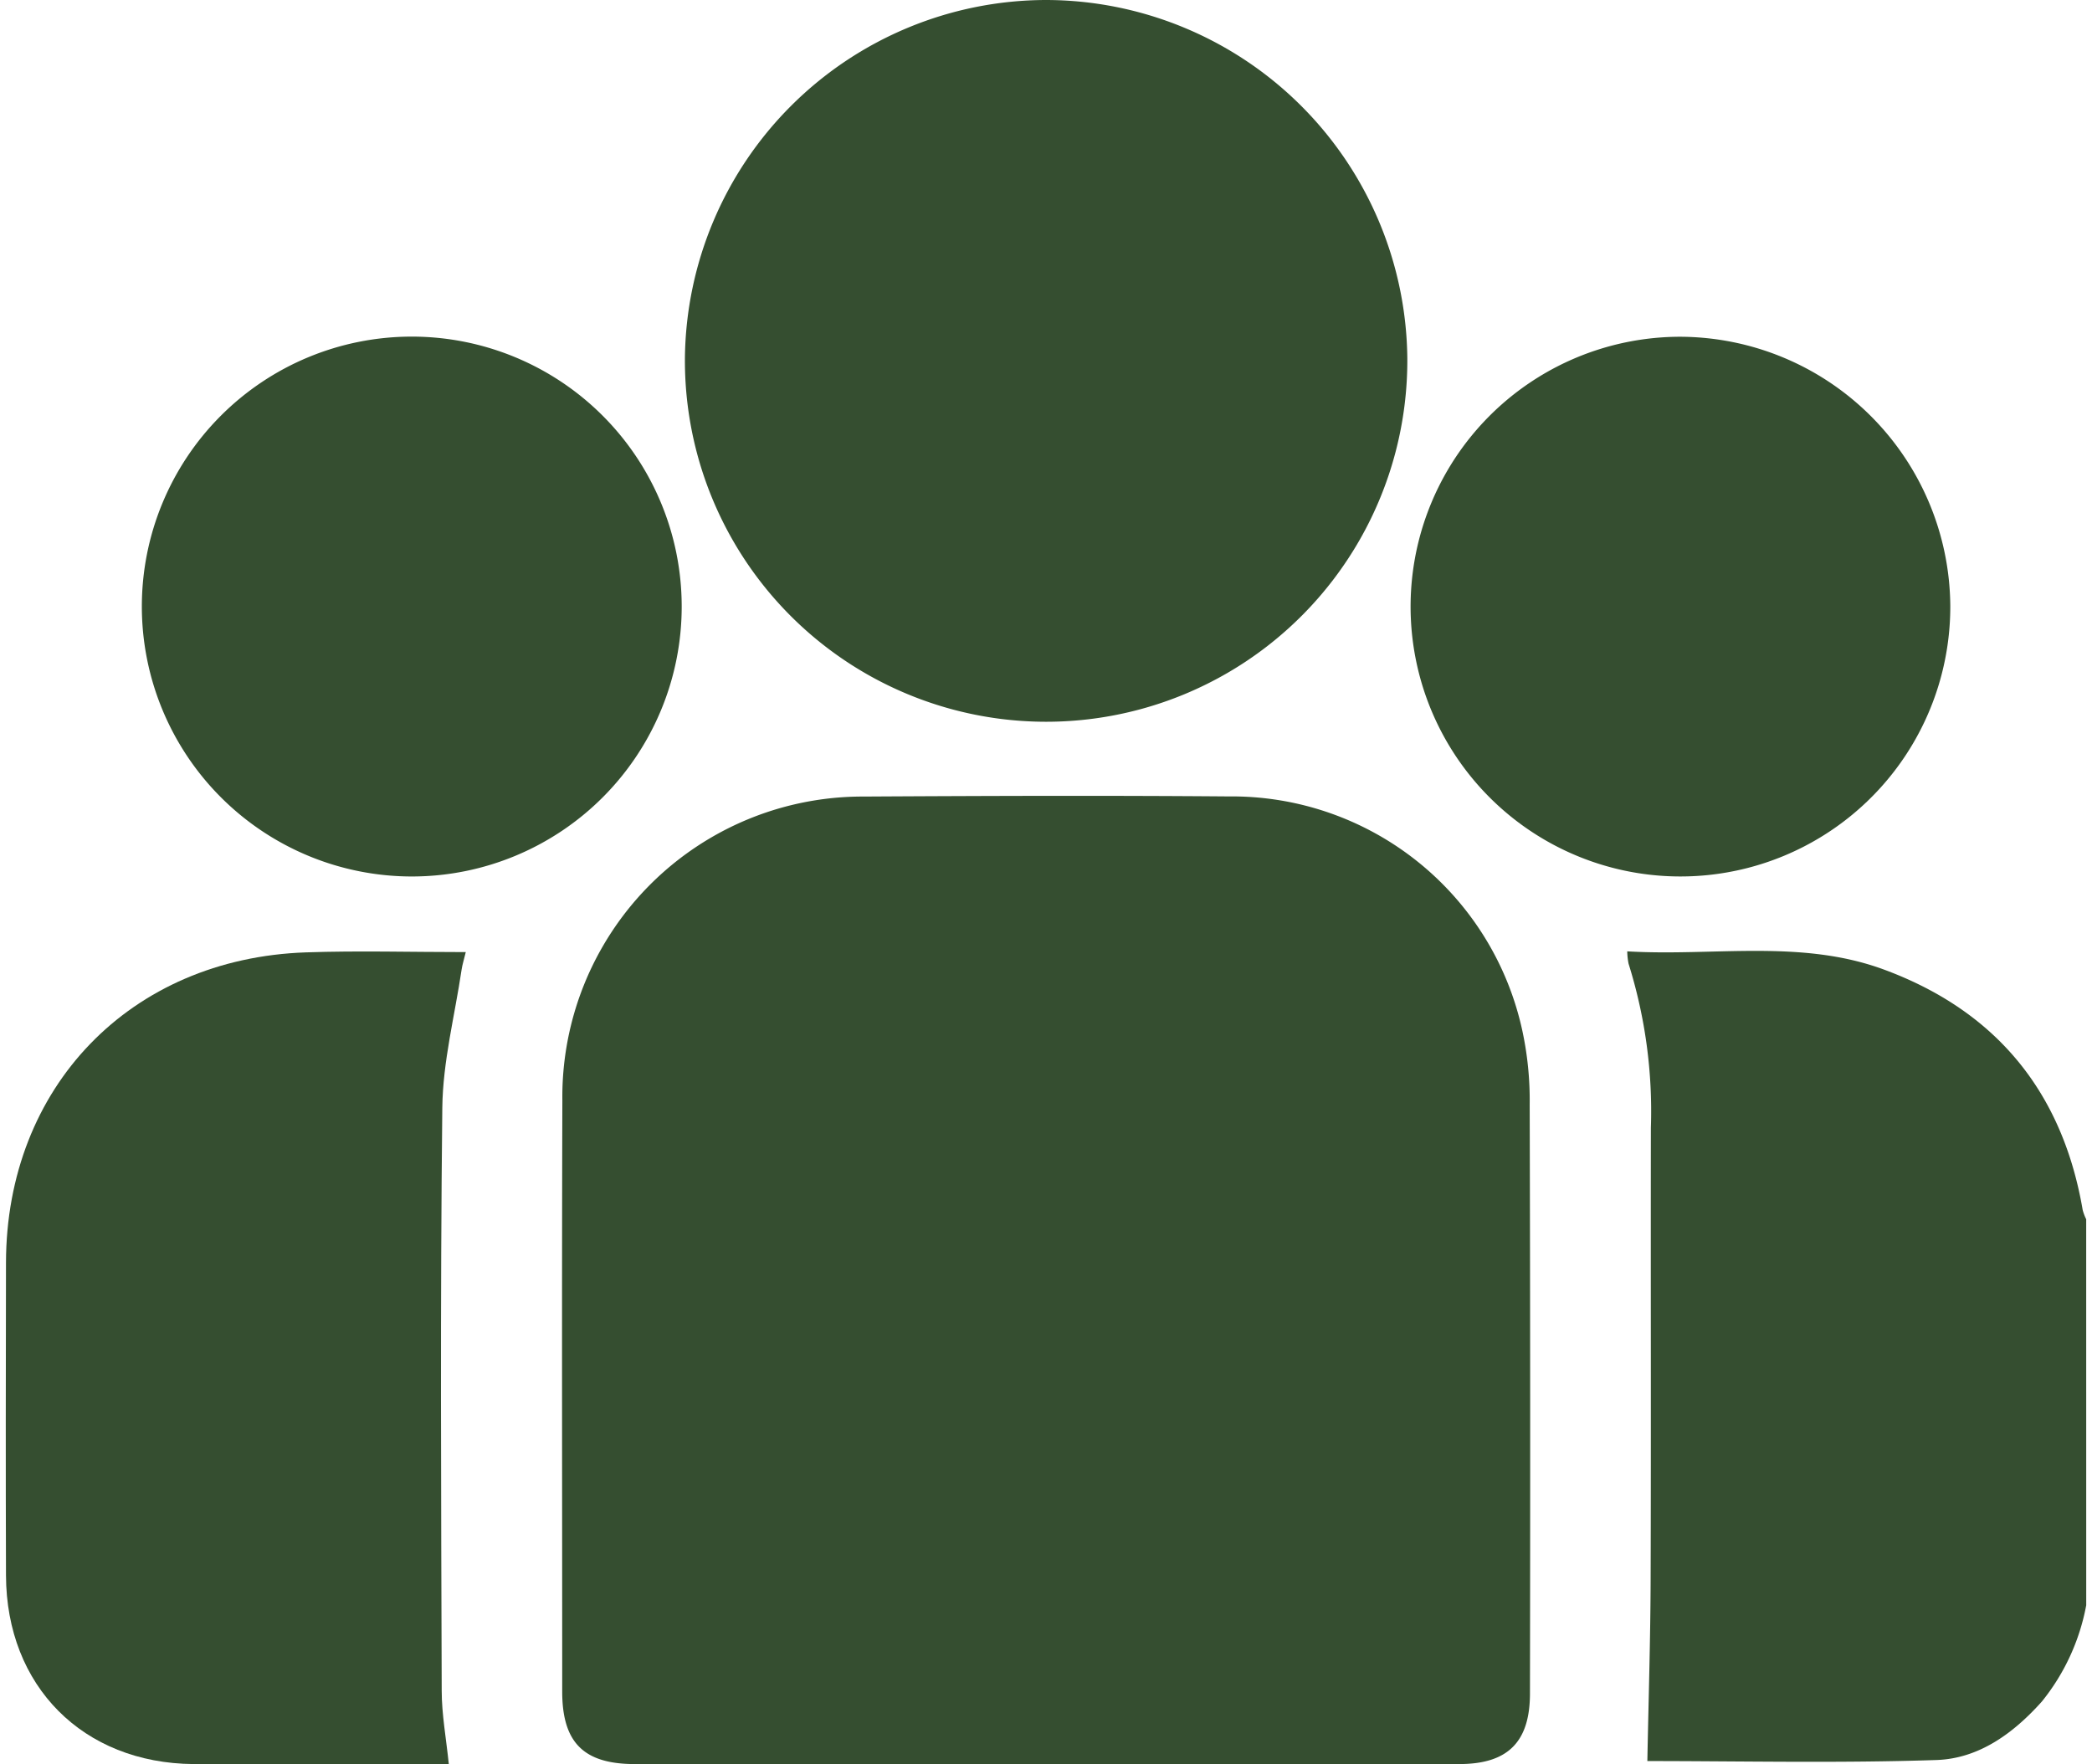 <?xml version="1.0" encoding="UTF-8" standalone="no"?>
<svg xmlns="http://www.w3.org/2000/svg" xmlns:xlink="http://www.w3.org/1999/xlink" data-name="NUESTRA GENTE" height="113" id="NUESTRA_GENTE" viewBox="0 0 134.108 113.719" width="134">
      
  
  <defs>
            
    
    <clipPath id="clip-path">
                  
      
      <rect data-name="Rectangle 19" fill="#354e30" height="113.719" id="Rectangle_19" width="134.108"/>
                
    
    </clipPath>
          
  
  </defs>
      
  
  <g clip-path="url(#clip-path)" data-name="Group 2" id="Group_2" transform="translate(0)">
            
    
    <path d="M348.224,229.03a13.906,13.906,0,0,1-2.853,6.2c-1.842,2.064-4.072,3.687-6.8,3.778-6.306.211-12.625.067-18.637.067.073-3.867.2-7.816.211-11.766.031-9.685,0-19.37.016-29.055a31.778,31.778,0,0,0-1.437-10.573,4.319,4.319,0,0,1-.086-.8c5.578.331,11.186-.8,16.535,1.17,7.227,2.664,11.519,7.877,12.823,15.5a3.241,3.241,0,0,0,.226.6Z" data-name="Path 9" fill="#354e30" id="Path_9" transform="translate(-214.116 -125.557)"/>
            
    
    <path d="M140.447,218.8q-13.221,0-26.442,0c-3.3,0-4.686-1.38-4.686-4.68,0-12.7-.03-25.395.01-38.092a19.354,19.354,0,0,1,19.4-19.594c7.854-.044,15.708-.072,23.562-.008a19.157,19.157,0,0,1,18.938,15.19,21.258,21.258,0,0,1,.455,4.668q.053,18.98.018,37.961c0,3.128-1.423,4.552-4.549,4.554q-13.352.008-26.7,0" data-name="Path 10" fill="#354e30" id="Path_10" transform="translate(-73.451 -105.088)"/>
            
    
    <path d="M156.717,0a23.33,23.33,0,0,1,23.3,23.075,23.284,23.284,0,1,1-46.567.027A23.331,23.331,0,0,1,156.717,0" data-name="Path 11" fill="#354e30" id="Path_11" transform="translate(-89.672 0)"/>
            
    
    <path d="M28.555,239.35H20.741c-2.88,0-5.761.018-8.641,0C4.98,239.292.038,234.333.014,227.191c-.023-6.721-.013-13.442,0-20.163.016-11.312,8.007-19.613,19.332-20,3.388-.116,6.784-.018,10.306-.018-.115.478-.219.8-.268,1.129-.44,2.965-1.211,5.927-1.244,8.9-.14,12.524-.075,25.05-.039,37.575,0,1.546.291,3.09.457,4.739" data-name="Path 12" fill="#354e30" id="Path_12" transform="translate(0 -125.638)"/>
            
    
    <path d="M26.739,83.588a17.4,17.4,0,1,1,17.442,17.376A17.414,17.414,0,0,1,26.739,83.588" data-name="Path 13" fill="#354e30" id="Path_13" transform="translate(-17.968 -44.466)"/>
            
    
    <path d="M310.849,83.529a17.395,17.395,0,1,1-17.426-17.355,17.473,17.473,0,0,1,17.426,17.355" data-name="Path 14" fill="#354e30" id="Path_14" transform="translate(-185.503 -44.467)"/>
          
  
  </g>
    

</svg>
